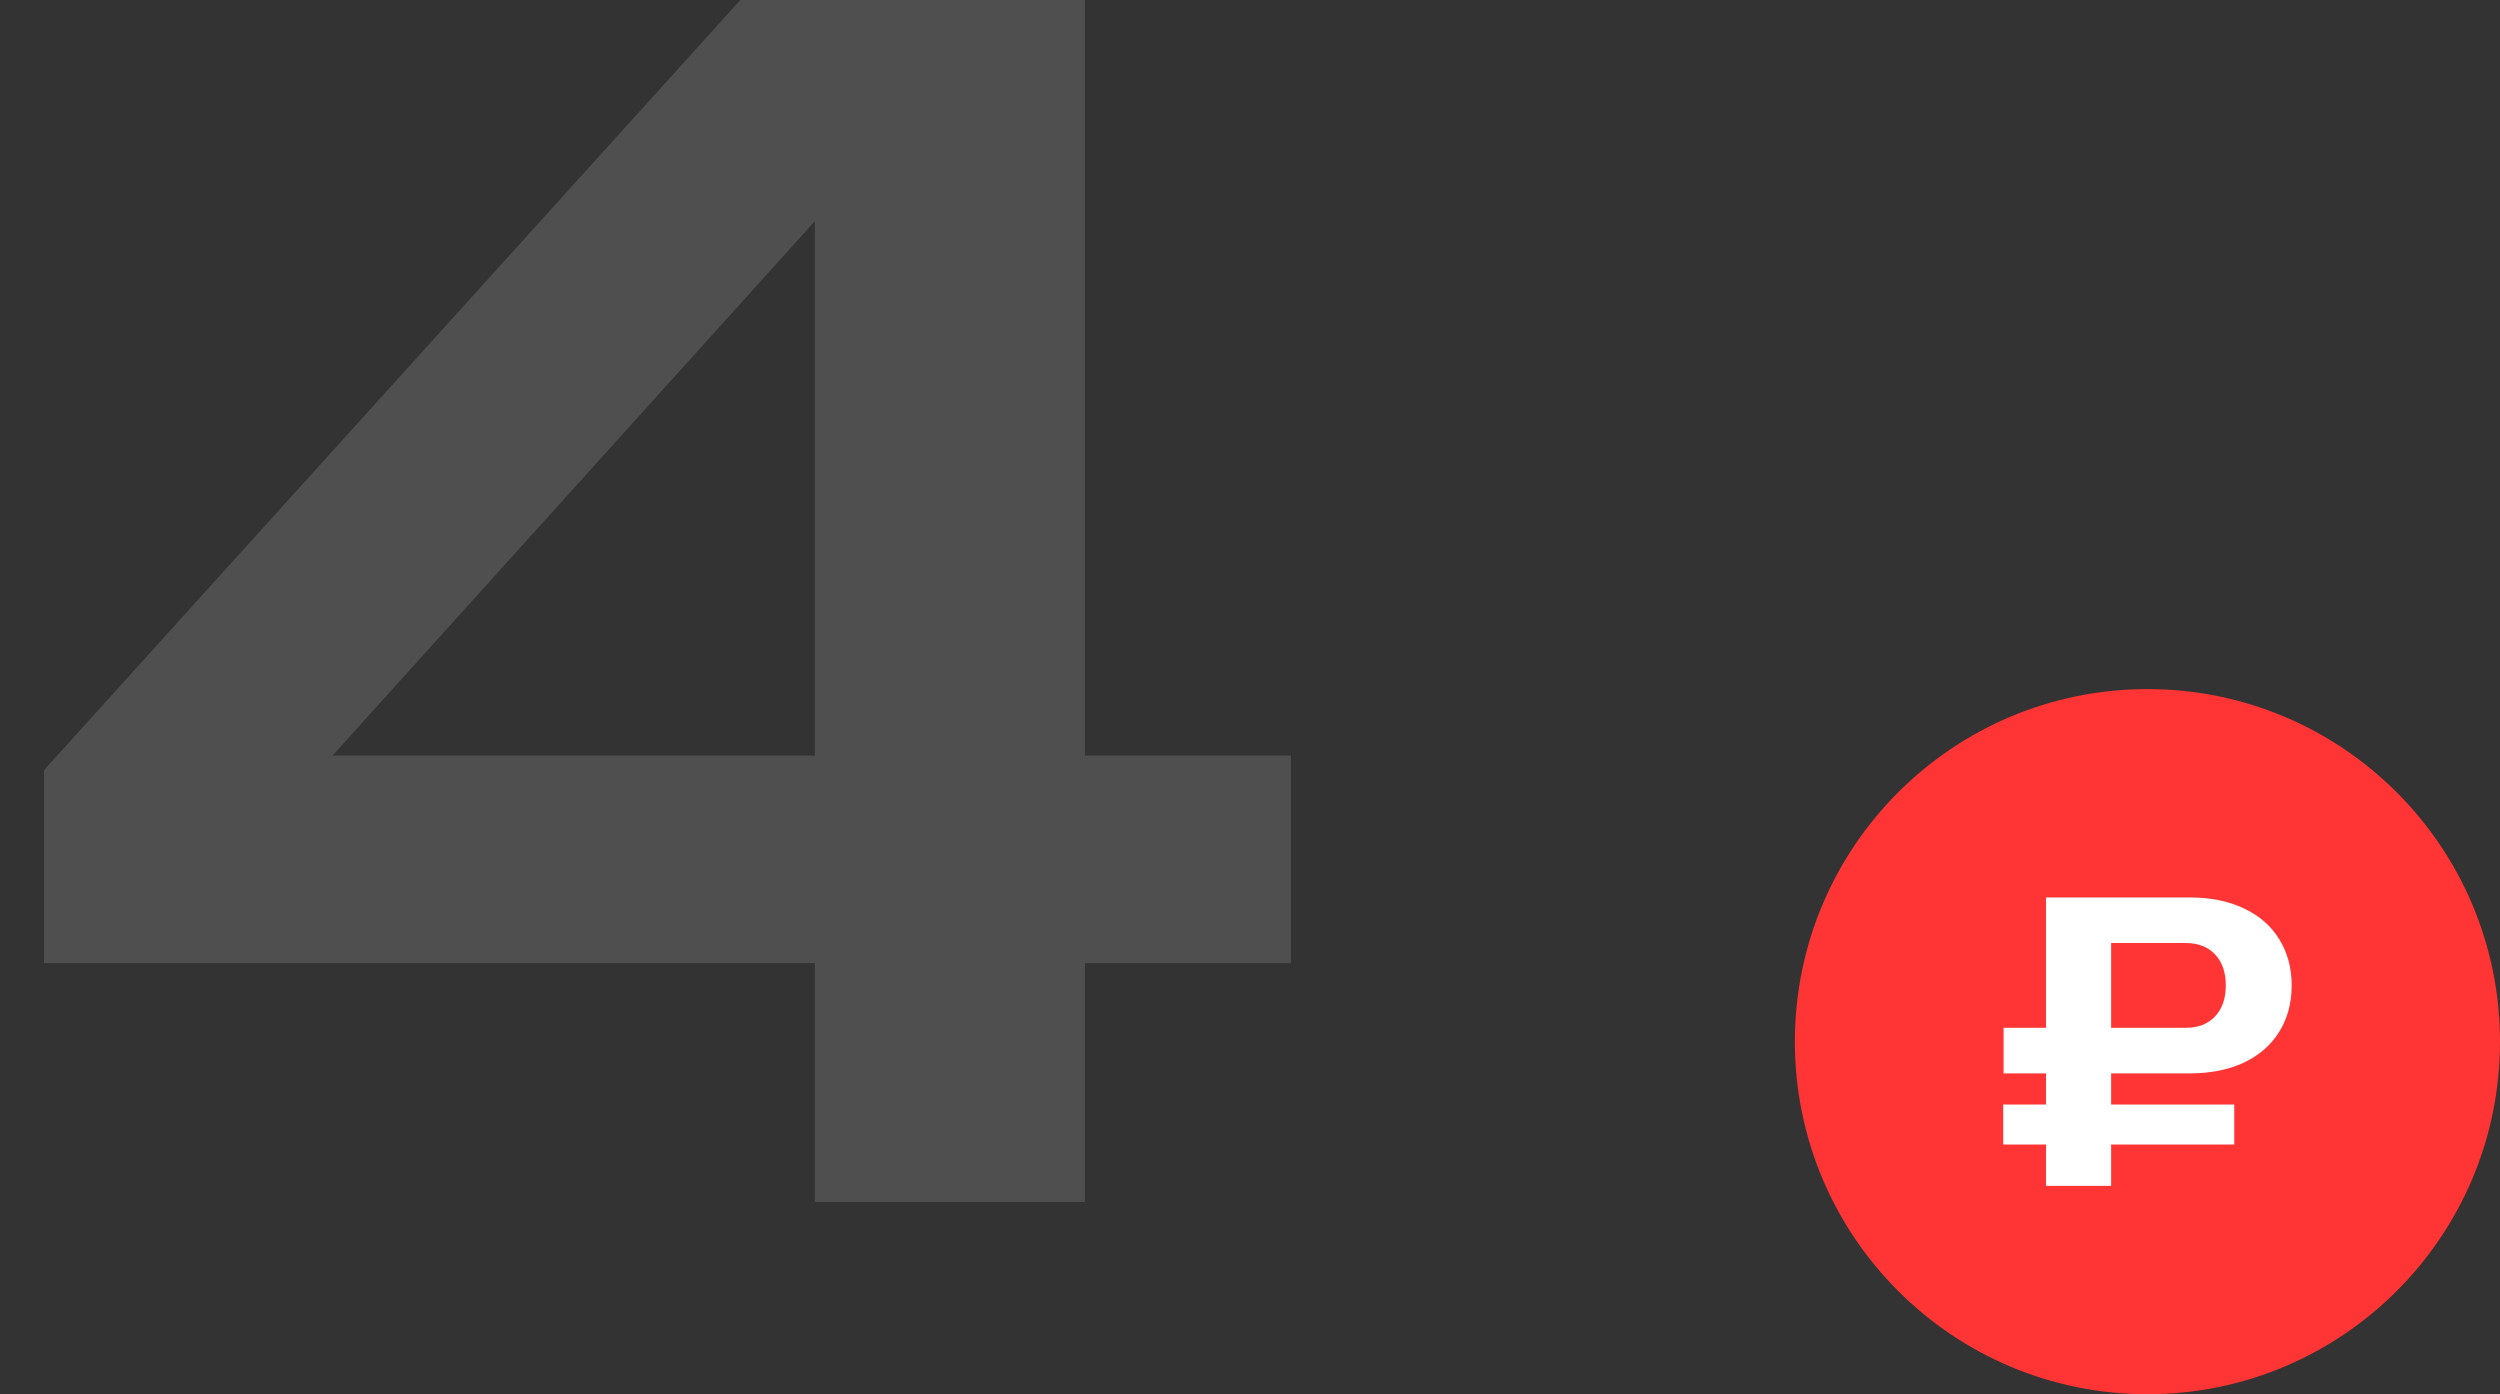 <svg width="156" height="87" viewBox="0 0 156 87" fill="none" xmlns="http://www.w3.org/2000/svg">
<rect x="0" y="0" width="156" height="87" fill="#333333" stroke="none"/>
<path d="M67.698 47.15H80.548V60.1H67.698V75H50.848V60.1H2.748V48.05L46.198 -5.96046e-06H67.698V47.15ZM50.848 47.15V13.8L20.748 47.15H50.848Z" fill="#C2C2C2" fill-opacity="0.2"/>
<circle cx="134" cy="65" r="22" fill="#FF3434"/>
<path d="M131.735 58.844V64.136H136.385C137.16 64.136 137.771 63.9 138.218 63.428C138.666 62.948 138.889 62.304 138.889 61.496C138.889 60.672 138.666 60.024 138.218 59.552C137.771 59.08 137.16 58.844 136.385 58.844H131.735ZM125 68.924H127.672V66.98H125.024V64.136H127.672V56H136.636C137.931 56 139.057 56.228 140.016 56.684C140.975 57.132 141.71 57.772 142.221 58.604C142.74 59.436 143 60.4 143 61.496C143 62.592 142.74 63.556 142.221 64.388C141.71 65.212 140.975 65.852 140.016 66.308C139.057 66.756 137.931 66.98 136.636 66.98H131.735V68.924H139.417V71.42H131.735V74H127.672V71.42H125V68.924Z" fill="white"/>
</svg>
